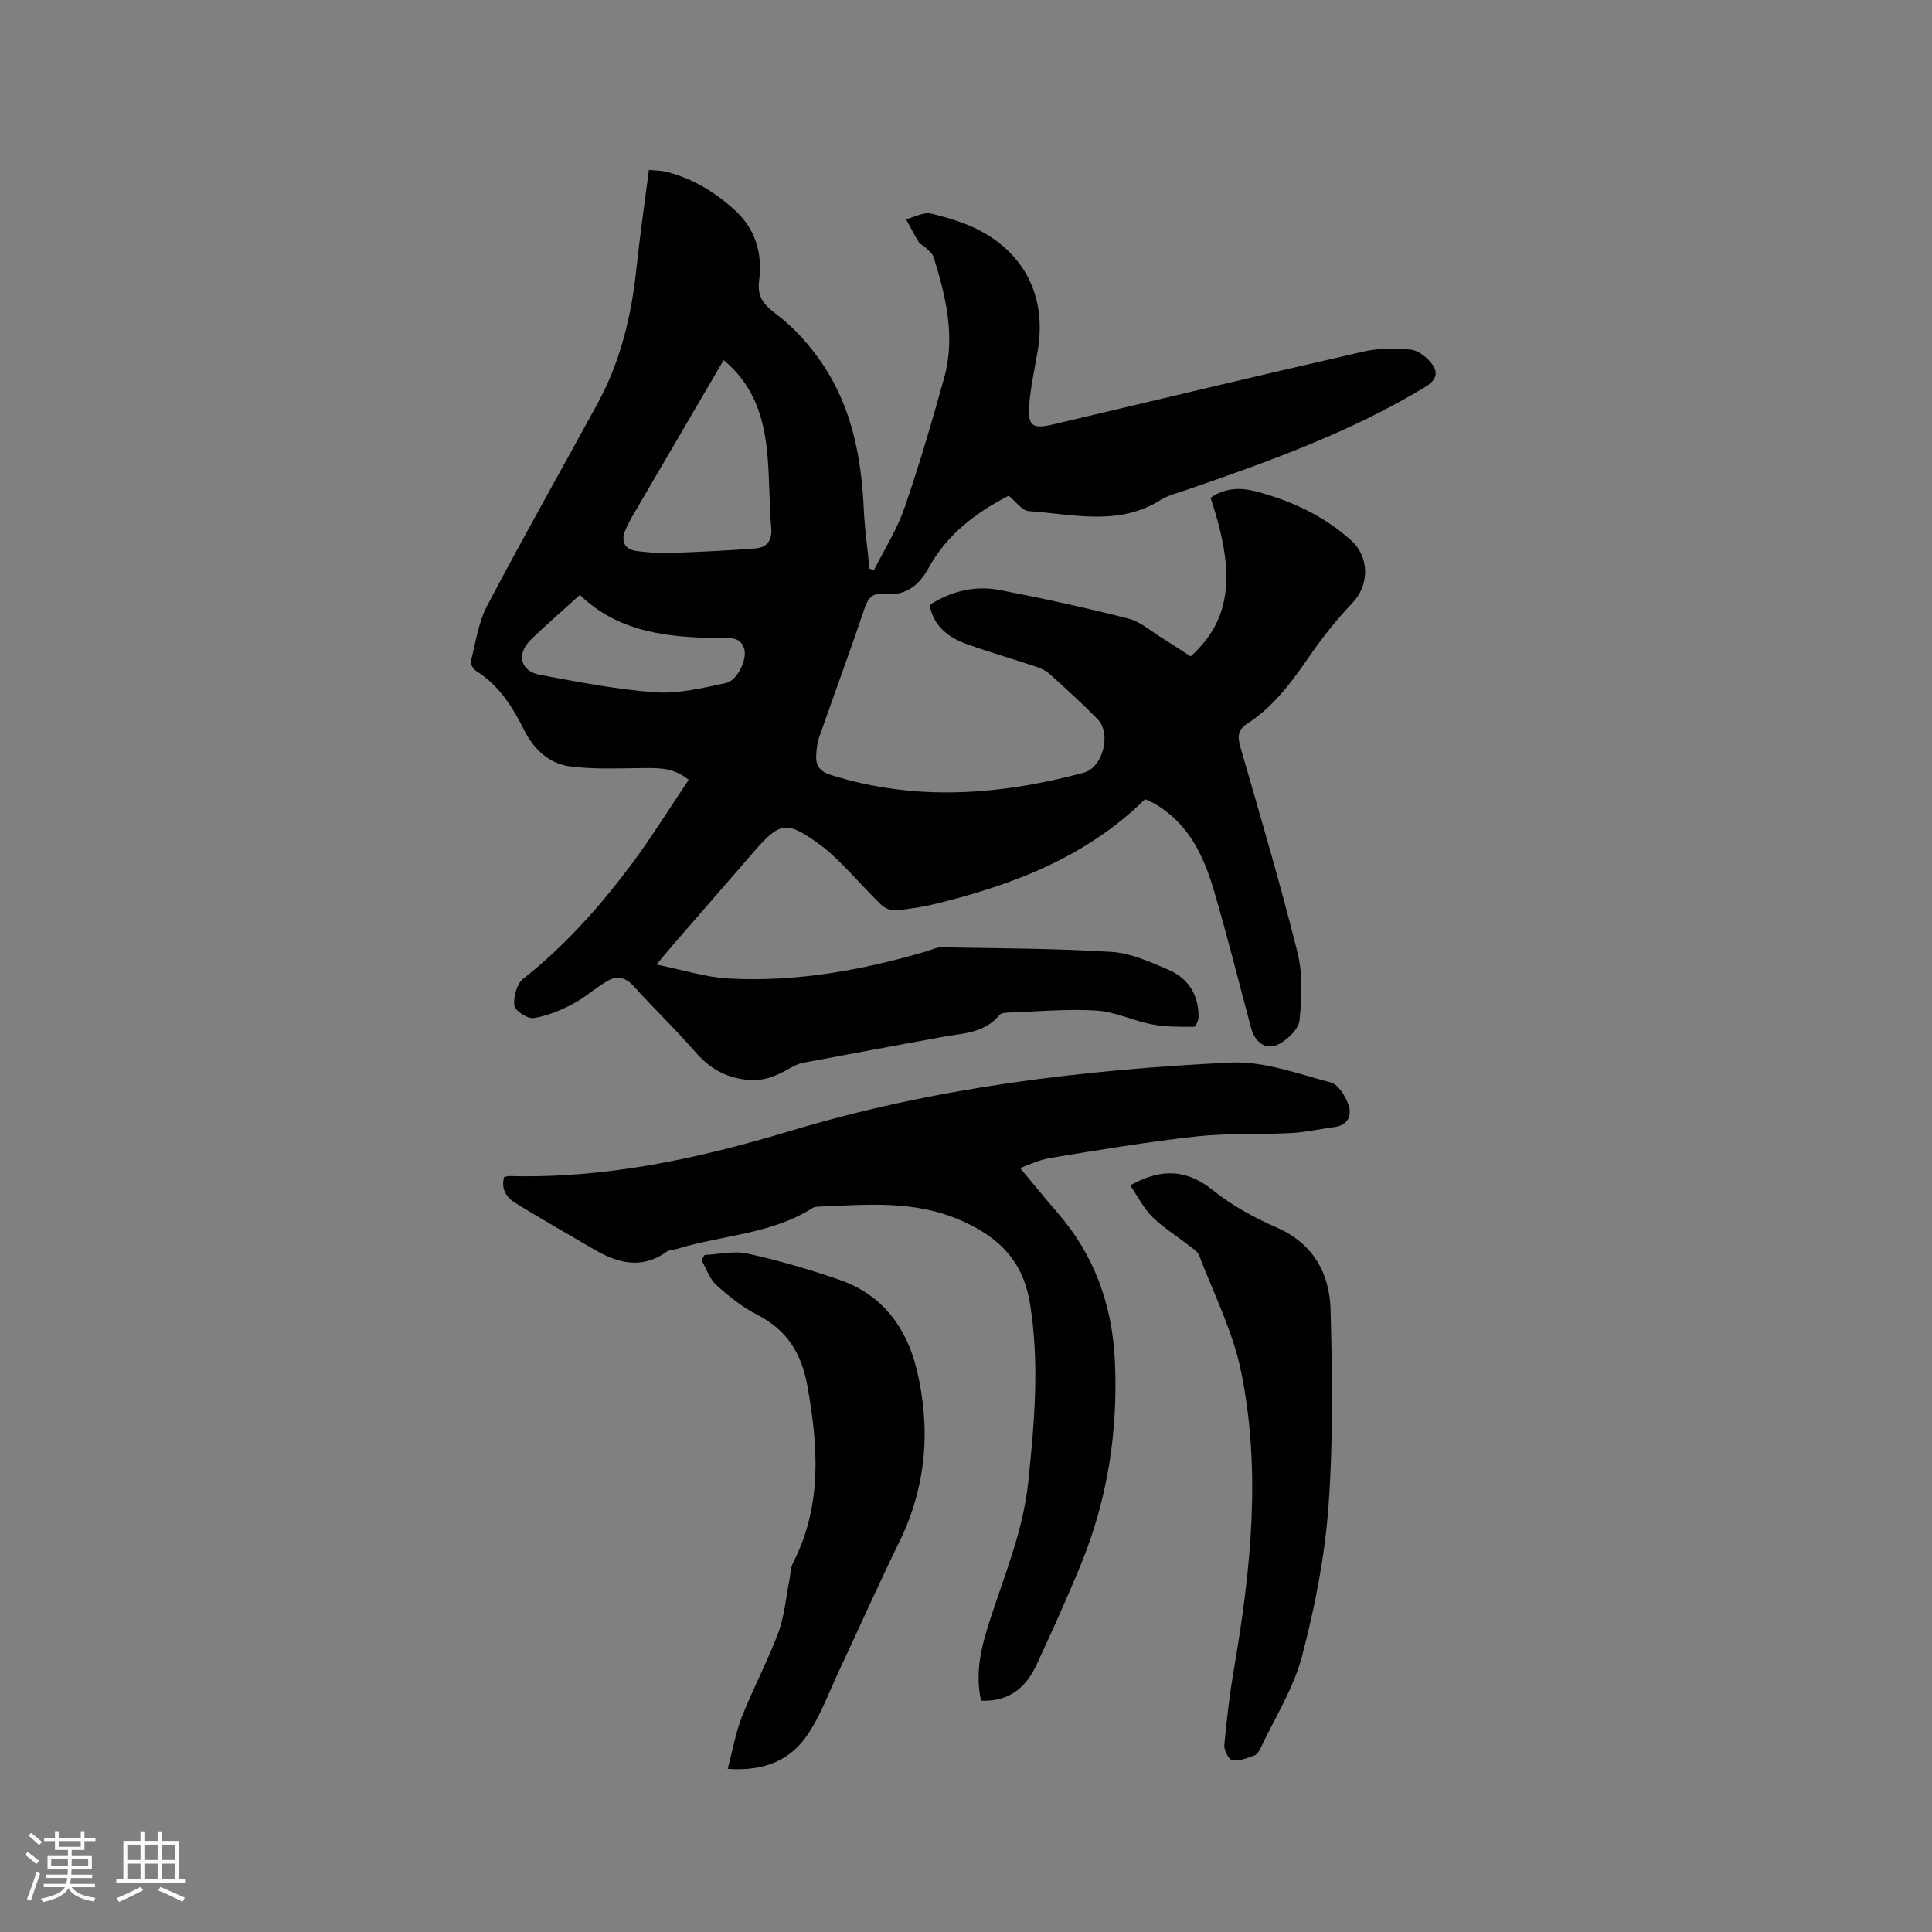 <svg enable-background="new 0 0 400 400" viewBox="0 0 400 400" xmlns="http://www.w3.org/2000/svg"><rect x="0" y="0" width="400" height="400" fill="#808080" stroke="none"/><g fill="#010103"><path d="m208.83 102.63c-6.74 3.49-12.77 7.99-16.56 14.94-2.05 3.75-4.87 5.9-9.33 5.39-2.06-.23-3.15.68-3.86 2.77-3.06 9.02-6.34 17.96-9.49 26.94-.38 1.08-.5 2.27-.59 3.43-.17 2.22.5 3.55 3.01 4.34 17.52 5.53 34.94 4.2 52.33-.45 4.01-1.07 5.83-8.13 2.88-11.13-3.2-3.24-6.57-6.33-9.96-9.37-.82-.74-1.98-1.2-3.06-1.56-4.62-1.54-9.3-2.89-13.88-4.52-3.83-1.36-6.97-3.59-7.87-8.15 4.47-2.87 9.39-4.09 14.53-3.1 8.94 1.71 17.84 3.67 26.65 5.91 2.45.62 4.59 2.55 6.83 3.94 2.06 1.27 4.07 2.61 6.06 3.89 8.33-7.56 9.47-16.85 4.11-32.84 2.88-2.01 6.03-2.2 9.34-1.33 7.35 1.93 14.08 5.01 19.81 10.19 3.75 3.4 3.77 9.18.25 12.89-3.26 3.43-6.26 7.18-8.94 11.08-3.62 5.29-7.39 10.38-12.83 13.92-1.97 1.28-2.08 2.65-1.47 4.79 4.08 14.14 8.26 28.26 11.83 42.53 1.12 4.48.9 9.44.44 14.1-.18 1.8-2.4 3.94-4.23 4.92-2.64 1.41-4.98-.24-5.81-3.33-2.55-9.51-4.92-19.07-7.71-28.51-2.13-7.2-5.3-13.9-12.25-17.9-.63-.37-1.32-.64-1.98-.95-12.09 11.9-27.18 17.69-43.19 21.63-2.77.68-5.62 1.12-8.45 1.39-.96.09-2.25-.43-2.96-1.12-2.74-2.65-5.27-5.52-7.96-8.23-1.49-1.5-3.03-2.99-4.74-4.23-6.95-5.04-8.25-4.85-13.81 1.57-5.49 6.33-10.99 12.65-16.48 18.98-.95 1.1-1.87 2.22-3.58 4.25 5.52 1.11 10.18 2.63 14.9 2.89 14 .76 27.64-1.69 41.04-5.64 1.01-.3 2.04-.84 3.05-.82 11.75.21 23.52.22 35.24.95 3.98.25 7.97 2.07 11.74 3.68 4.13 1.77 6.33 5.21 6.26 9.82-.01.71-.61 2.01-.94 2.01-2.88-.01-5.82.05-8.63-.49-3.89-.74-7.65-2.62-11.53-2.87-6-.38-12.06.19-18.1.4-.7.02-1.68.09-2.04.53-3.1 3.81-7.63 3.76-11.85 4.54-9.58 1.77-19.17 3.52-28.74 5.33-1.01.19-2 .69-2.91 1.21-2.67 1.51-5.17 2.65-8.59 2.33-4.73-.45-8-2.46-10.99-5.92-4.02-4.64-8.5-8.89-12.61-13.46-1.64-1.82-3.42-2.24-5.33-1.16-2.55 1.45-4.77 3.52-7.36 4.87-2.53 1.32-5.3 2.48-8.08 2.88-1.25.18-3.84-1.54-3.96-2.61-.2-1.8.52-4.49 1.85-5.54 8.58-6.76 15.76-14.82 22.26-23.49 4.24-5.65 7.96-11.7 11.99-17.68-3.06-2.52-6.05-2.45-9.12-2.44-5.16.03-10.38.32-15.46-.35-4.36-.58-7.51-3.55-9.55-7.64-2.38-4.77-5.22-9.22-9.92-12.15-.57-.35-1.17-1.44-1.03-2 .98-3.87 1.54-8.01 3.36-11.47 7.4-14.06 15.22-27.89 22.84-41.83 4.74-8.69 7.02-18.1 8.05-27.89.71-6.73 1.69-13.44 2.6-20.52 1.37.15 2.61.14 3.77.44 5.35 1.38 9.93 4.18 13.98 7.87 4.36 3.97 5.8 9.01 5.06 14.7-.44 3.39 1.08 5.01 3.76 7.03 3.69 2.78 6.93 6.49 9.51 10.36 5.98 8.97 7.92 19.25 8.41 29.88.19 4.1.78 8.19 1.18 12.28.3.11.61.22.91.34 2.14-4.28 4.76-8.38 6.31-12.86 3.07-8.88 5.72-17.93 8.24-26.99 2.37-8.52.35-16.82-2.18-24.98-.25-.81-1.15-1.44-1.8-2.1-.37-.37-1-.54-1.25-.96-.95-1.56-1.79-3.19-2.67-4.79 1.75-.43 3.65-1.54 5.21-1.16 3.67.88 7.43 2 10.7 3.84 9.2 5.17 13.12 14.05 11.37 24.48-.63 3.76-1.47 7.5-1.78 11.29-.35 4.34.71 5.04 4.84 4.06 21.43-5.07 42.85-10.19 64.31-15.1 3.14-.72 6.54-.72 9.76-.43 1.52.13 3.26 1.46 4.29 2.73 1.49 1.85 1.36 3.48-1.21 5.03-15.53 9.4-32.46 15.46-49.49 21.33-1.8.62-3.73 1.08-5.32 2.07-8.69 5.46-18.06 2.92-27.22 2.3-1.44-.09-2.75-2.03-4.21-3.2zm-59.01-28.07c-6 10.25-11.82 20.2-17.63 30.16-.96 1.64-1.98 3.28-2.71 5.02-1.05 2.51-.04 4.12 2.63 4.39 2.1.22 4.23.44 6.34.37 6-.22 12-.48 17.99-.96 2.2-.18 3.45-1.49 3.24-4.11-.42-5.06-.35-10.16-.79-15.22-.66-7.43-2.64-14.34-9.07-19.65zm-29.78 48.62c-3.49 3.18-6.95 6.14-10.19 9.33-3.02 2.97-2.1 6.47 2.03 7.23 7.89 1.45 15.82 3.03 23.8 3.59 4.81.34 9.8-.89 14.6-1.91 2.38-.5 4.4-4.86 3.83-6.98-.78-2.88-3.32-2.25-5.28-2.3-10.35-.23-20.48-1.03-28.79-8.96z"/><path d="m203.11 352.11c-1.25-5.76.01-10.97 1.67-16.14 3.06-9.56 7.02-18.86 8.09-29 1.3-12.35 2.38-24.67.38-37.07-1.41-8.73-6.31-13.75-14.41-17.27-9.69-4.21-19.44-3.2-29.33-2.81-.42.02-.9.05-1.23.26-8.57 5.47-18.75 5.62-28.11 8.49-.71.22-1.57.18-2.13.58-5.21 3.75-10.2 2.36-15.15-.53-5.38-3.14-10.78-6.24-16.1-9.49-1.9-1.16-3.1-2.89-2.43-5.44.4-.07.8-.22 1.2-.2 19.95.53 39.23-3.66 58.09-9.35 29.77-8.98 60.3-12.65 91.13-14.15 6.85-.33 13.91 2.32 20.74 4.12 1.56.41 3.04 2.83 3.67 4.64.75 2.15-.07 4.21-2.89 4.59-3.02.41-6.03 1.09-9.06 1.25-6.53.34-13.11-.01-19.59.7-10.08 1.12-20.11 2.79-30.13 4.44-2.56.42-4.98 1.64-6.31 2.1 2.44 2.92 5.02 6.13 7.72 9.23 7.7 8.84 11.38 19.25 11.9 30.81.66 14.48-1.52 28.54-7.02 41.98-2.84 6.95-5.95 13.79-9.1 20.6-2.16 4.74-5.57 7.92-11.6 7.66z"/><path d="m150.66 366.22c1.06-3.99 1.66-7.52 2.94-10.78 2.32-5.87 5.32-11.48 7.53-17.38 1.28-3.41 1.56-7.2 2.29-10.82.25-1.23.22-2.59.77-3.67 6.05-11.82 5.23-24.08 2.97-36.63-1.22-6.77-4.24-11.59-10.41-14.75-3.07-1.57-5.88-3.81-8.44-6.14-1.41-1.28-2.07-3.39-3.07-5.13.21-.36.41-.73.62-1.09 3-.14 6.13-.91 8.96-.28 6.48 1.45 12.9 3.29 19.17 5.49 8.73 3.07 13.71 9.84 15.81 18.54 2.94 12.2 2.01 24.13-3.58 35.59-4.31 8.83-8.31 17.8-12.48 26.7-2.06 4.39-3.74 9.04-6.38 13.05-3.53 5.38-8.91 7.87-16.7 7.3z"/><path d="m233.99 245.42c6.67-3.72 11.86-3.24 17.22 1.07 3.91 3.14 8.5 5.63 13.12 7.66 7.61 3.34 10.95 9.49 11.15 17.04.36 13.54.56 27.15-.43 40.64-.77 10.48-2.82 20.99-5.51 31.17-1.75 6.64-5.63 12.71-8.6 19.02-.26.56-.69 1.25-1.21 1.43-1.5.52-3.14 1.21-4.6 1-.72-.1-1.75-2.11-1.65-3.16.49-5.35 1.13-10.71 2.04-16.01 3.48-20.37 5.61-40.86 1.44-61.29-1.69-8.28-5.65-16.11-8.7-24.09-.33-.87-1.42-1.49-2.24-2.13-2.5-1.96-5.25-3.65-7.49-5.87-1.78-1.79-2.97-4.19-4.54-6.48z"/></g><path d="m5.17 384 .55-.58c.85.61 1.65 1.24 2.4 1.87l-.59.64c-.83-.73-1.62-1.38-2.36-1.93m1.22 9.53-.82-.34c.71-1.76 1.37-3.64 1.98-5.63.24.13.5.25.76.36-.6 1.67-1.24 3.54-1.92 5.61m-.5-13.5.57-.54c.56.44 1.31 1.06 2.26 1.87l-.64.64c-.68-.66-1.41-1.32-2.19-1.97m3.25.46h2.24v-1.36h.77v1.36h4.57v-1.36h.76v1.36h2.28v.69h-2.28v1.84h-2.64v1.26h4.18v2.64h-4.21c0 .45-.02.86-.05 1.21h4.32v.69h-4.38c-.04.34-.1.75-.19 1.22h5.15v.69h-4.82c.87 1.19 2.51 1.92 4.93 2.19-.17.31-.3.57-.37.76-2.77-.49-4.52-1.41-5.26-2.76-.56 1.26-2.3 2.23-5.24 2.9-.12-.24-.26-.48-.43-.72 2.73-.55 4.38-1.34 4.96-2.38h-4.38v-.69h4.65c.1-.38.17-.79.21-1.22h-4.32v-.69h4.4c.03-.34.05-.75.05-1.21h-4.2v-2.64h4.23v-1.26h-2.69v-1.84h-2.24zm1.46 4.46v1.29h3.45c.01-.4.02-.57.01-.53v-.32-.45h-3.46zm1.55-2.59h4.57v-1.19h-4.57zm6.11 2.59h-3.42v.77c-.01.19-.01.37-.02.53h3.44z" fill="#fcfbfa"/><path d="m32.63 379.16h.82v1.98h3.54v7.89h1.46v.78h-14.37v-.78h1.46v-7.89h3.54v-1.98h.82v1.98h2.73zm-3.49 11.48.5.73c-1.61.82-3.28 1.63-5 2.41-.13-.27-.28-.55-.44-.82 1.75-.72 3.4-1.49 4.94-2.32m-2.78-5.55h2.73v-3.18h-2.73zm0 3.95h2.73v-3.2h-2.73zm3.54-3.95h2.73v-3.18h-2.73zm0 3.95h2.73v-3.2h-2.73zm7.89 4.68c-1.84-.92-3.51-1.7-5.02-2.32l.45-.73c1.89.8 3.57 1.55 5.04 2.23zm-1.62-11.81h-2.73v3.18h2.73zm-2.73 7.13h2.73v-3.2h-2.73z" fill="#fcfbfa"/></svg>